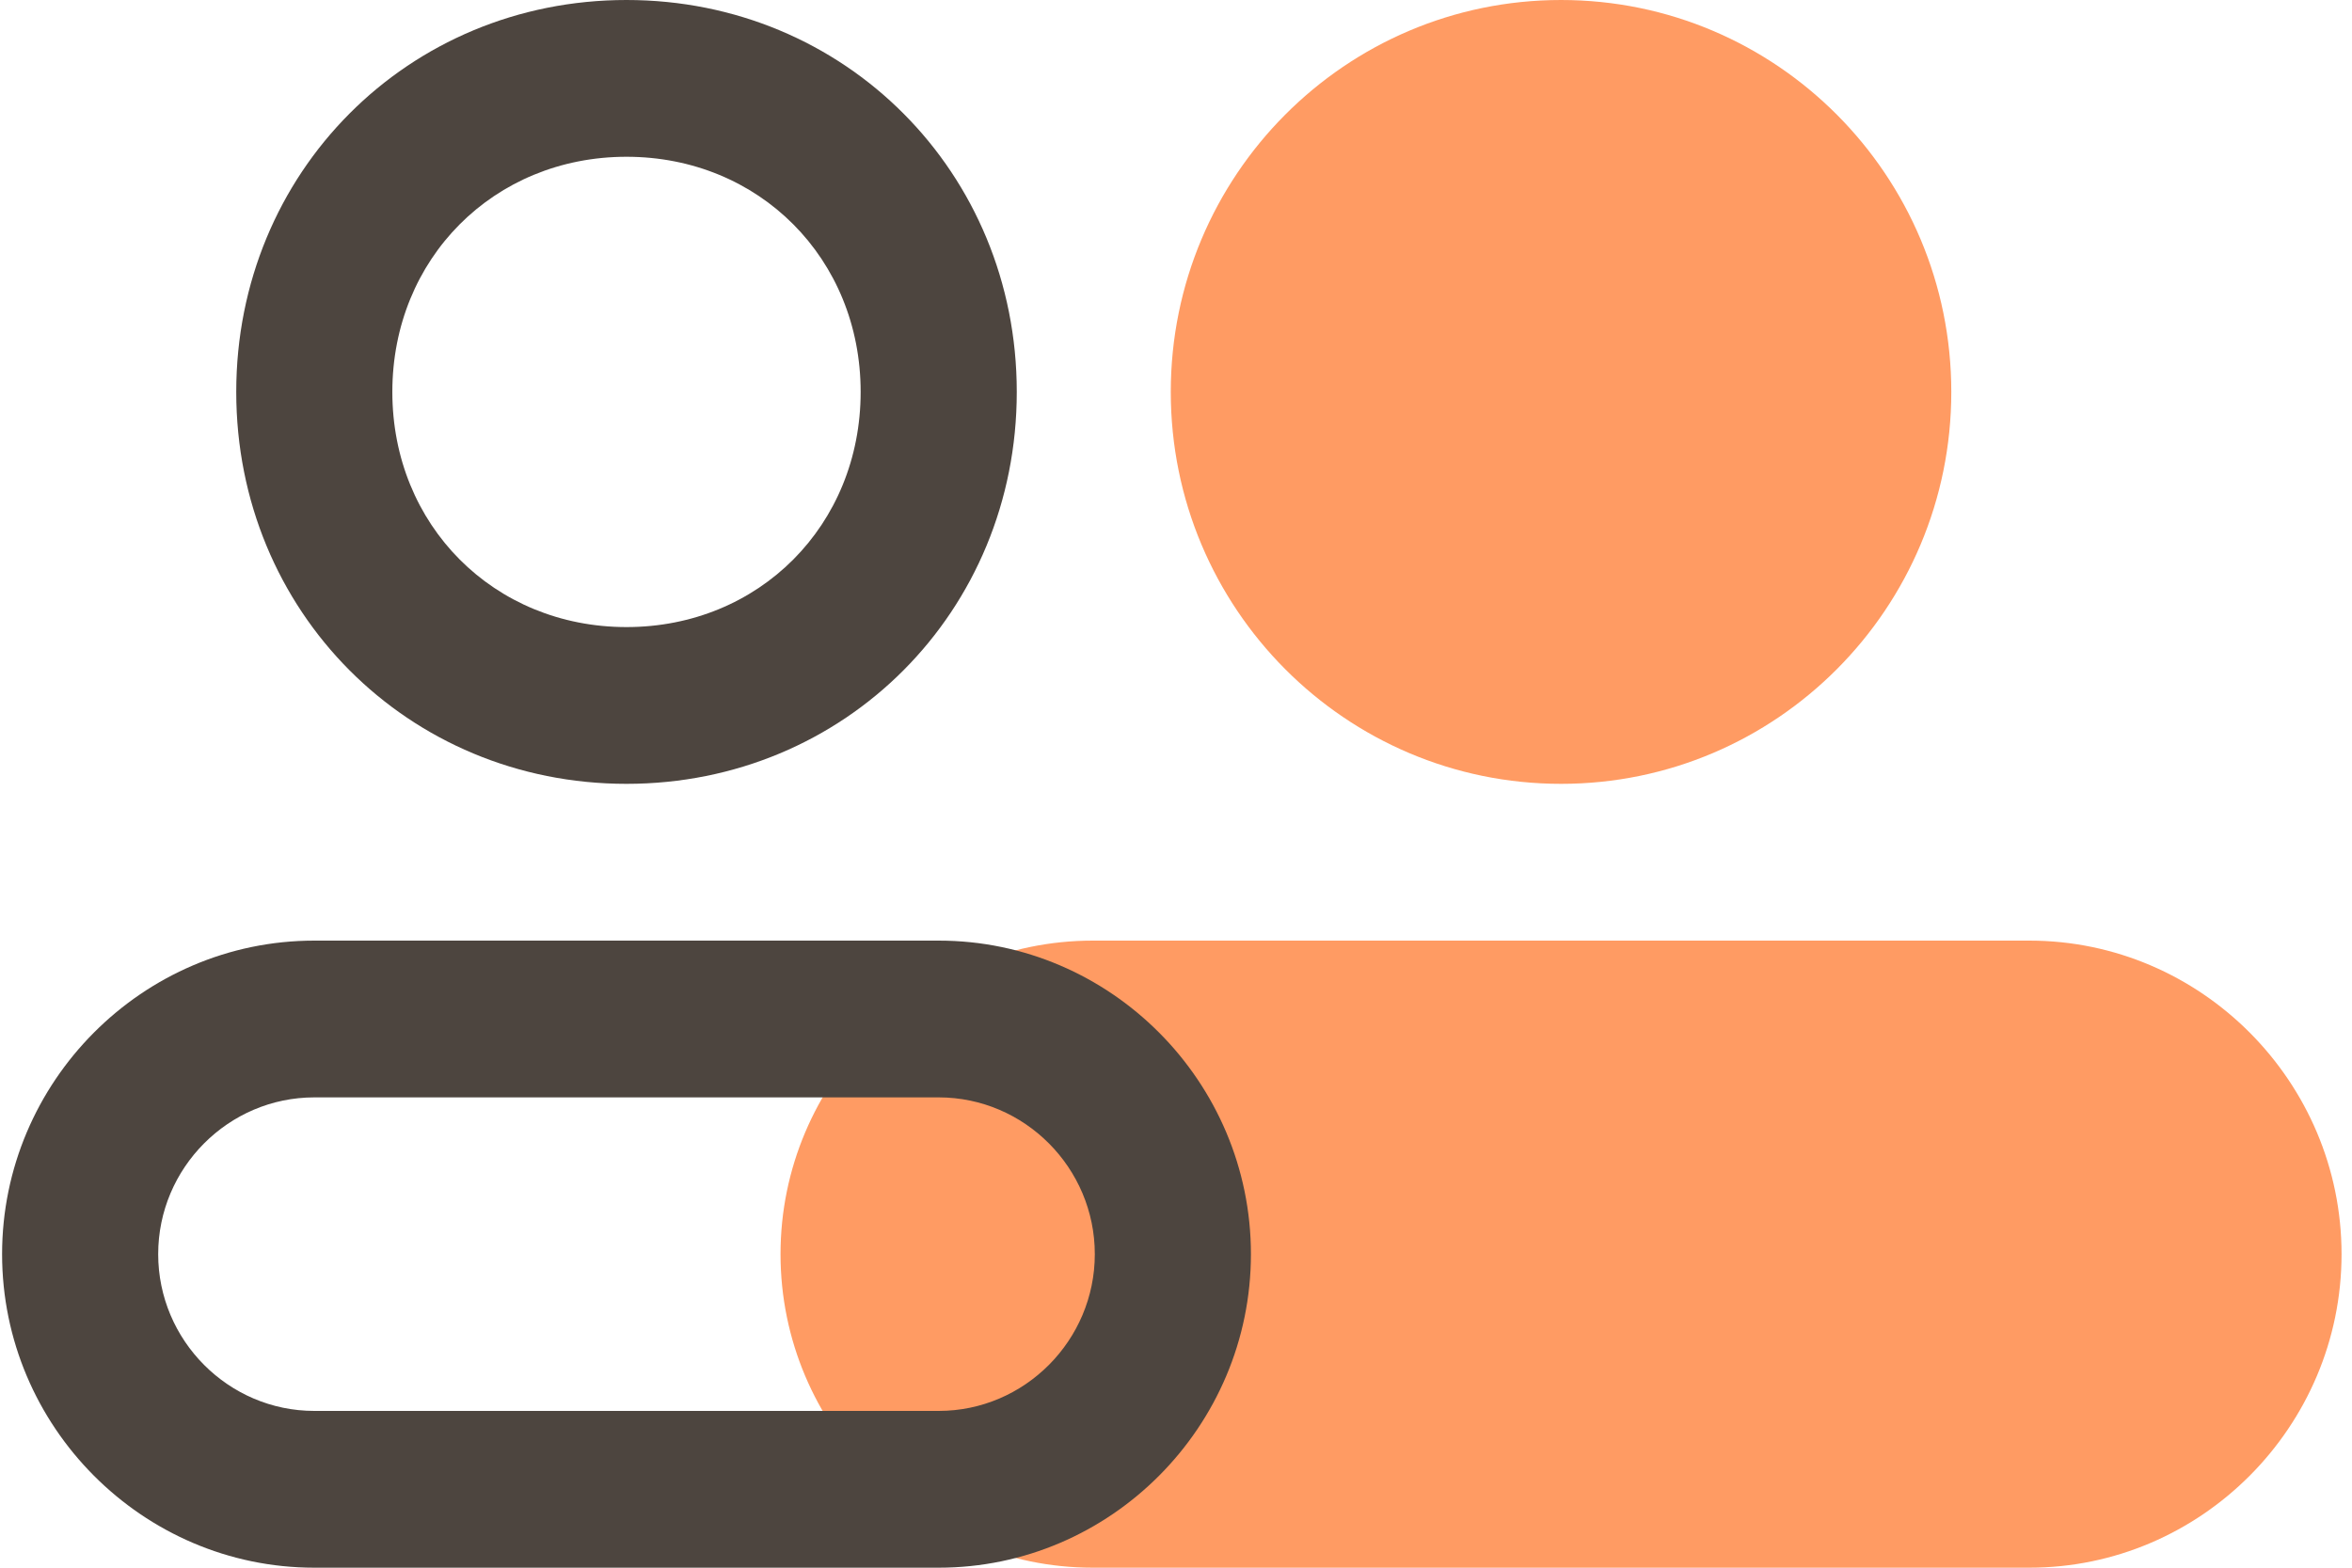 <svg width="90" height="60" viewBox="0 0 90 60" fill="none" xmlns="http://www.w3.org/2000/svg">
<path d="M59.734 30C67.981 30 74.667 23.284 74.667 15C74.667 6.716 67.981 0 59.734 0C51.486 0 44.8 6.716 44.8 15C44.8 23.284 51.486 30 59.734 30Z" fill="#FF9B63"/>
<path d="M77.653 36H41.813C35.243 36 29.867 41.4 29.867 48C29.867 54.6 35.243 60 41.813 60H77.653C84.224 60 89.6 54.6 89.6 48C89.6 41.4 84.224 36 77.653 36Z" fill="#FF9B63"/>
<path d="M23.973 6C29.051 6 32.933 9.9 32.933 15C32.933 20.1 29.051 24 23.973 24C18.896 24 15.013 20.1 15.013 15C15.013 9.9 18.896 6 23.973 6ZM23.973 0C15.611 0 9.04 6.6 9.04 15C9.04 23.4 15.611 30 23.973 30C32.336 30 38.907 23.4 38.907 15C38.907 6.6 32.336 0 23.973 0Z" fill="#4D453F"/>
<path d="M35.92 42C39.205 42 41.893 44.7 41.893 48C41.893 51.3 39.205 54 35.92 54H12.027C8.741 54 6.053 51.3 6.053 48C6.053 44.7 8.741 42 12.027 42H35.92ZM35.92 36H12.027C5.456 36 0.08 41.4 0.08 48C0.08 54.6 5.456 60 12.027 60H35.92C42.491 60 47.867 54.6 47.867 48C47.867 41.4 42.491 36 35.92 36Z" fill="#4D453F"/>
</svg>

